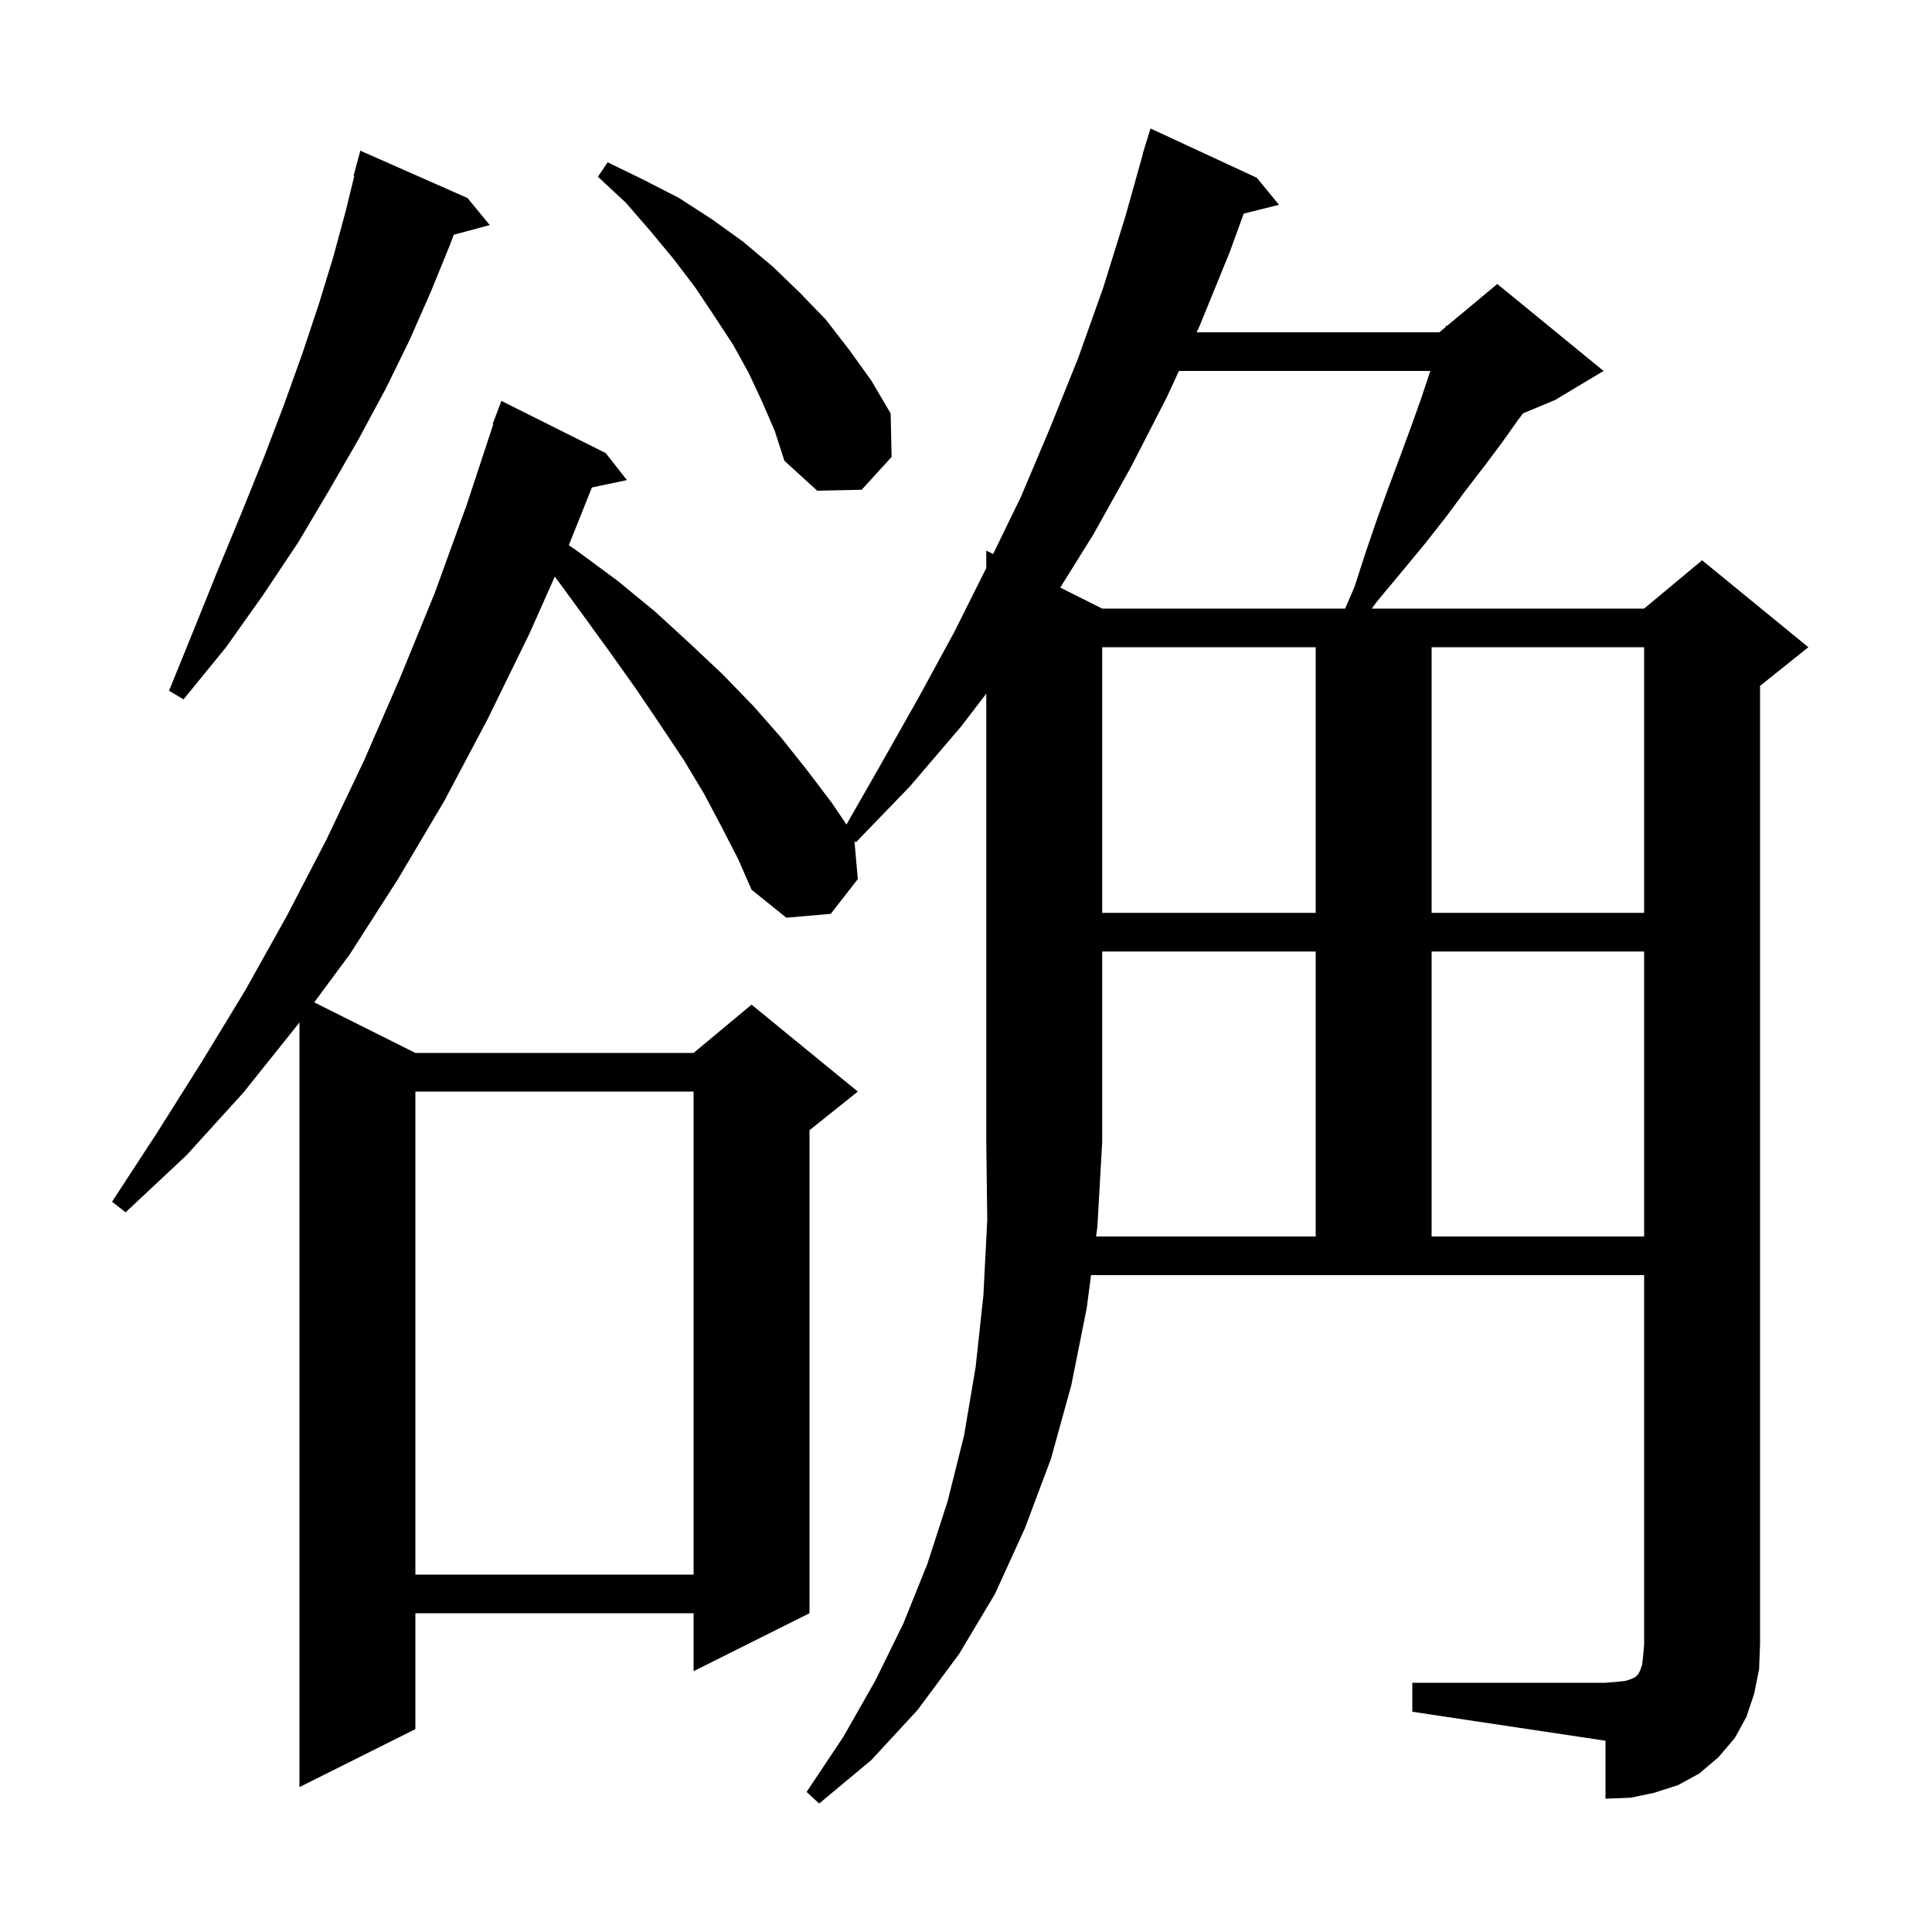 <svg xmlns="http://www.w3.org/2000/svg" xmlns:xlink="http://www.w3.org/1999/xlink" version="1.1" baseProfile="full" viewBox="0 0 200 200" width="200" height="200"><g fill="currentColor"><path d="M 113.469 128.0 L 136.2 128.0 L 136.2 98.5 L 114.1 98.5 L 114.1 118.2 L 113.6 127.0 Z M 43.0 113.0 L 43.0 163.0 L 71.8 163.0 L 71.8 113.0 Z M 148.2 98.5 L 148.2 128.0 L 170.2 128.0 L 170.2 98.5 Z M 114.1 67.0 L 114.1 94.5 L 136.2 94.5 L 136.2 67.0 Z M 148.2 67.0 L 148.2 94.5 L 170.2 94.5 L 170.2 67.0 Z M 48.4 20.5 L 50.7 23.3 L 46.976 24.298 L 46.6 25.3 L 44.6 30.2 L 42.4 35.2 L 39.9 40.3 L 37.1 45.5 L 34.1 50.7 L 30.9 56.1 L 27.3 61.5 L 23.4 67.0 L 19.0 72.4 L 17.5 71.5 L 20.1 65.1 L 22.6 58.9 L 25.0 53.1 L 27.3 47.4 L 29.4 41.9 L 31.3 36.6 L 33.0 31.5 L 34.5 26.6 L 35.8 21.8 L 36.676 18.215 L 36.6 18.2 L 37.3 15.6 Z M 122.041 38.4 L 120.8 41.1 L 117.1 48.3 L 113.2 55.3 L 109.755 60.828 L 114.1 63.0 L 139.249 63.0 L 140.2 60.8 L 141.4 57.1 L 142.6 53.6 L 143.8 50.3 L 145.0 47.1 L 146.1 44.1 L 147.1 41.3 L 148.0 38.6 L 148.069 38.4 Z M 78.9 41.6 L 77.5 38.6 L 75.9 35.7 L 74.0 32.8 L 72.0 29.8 L 69.8 26.9 L 67.4 24.0 L 64.8 21.0 L 61.9 18.3 L 62.9 16.8 L 66.6 18.6 L 70.3 20.5 L 73.7 22.7 L 76.9 25.0 L 80.0 27.6 L 82.8 30.3 L 85.5 33.1 L 87.9 36.2 L 90.2 39.4 L 92.2 42.8 L 92.3 47.3 L 89.2 50.7 L 84.6 50.8 L 81.2 47.7 L 80.2 44.6 Z M 74.7 85.6 L 72.9 82.2 L 70.8 78.7 L 68.4 75.1 L 65.9 71.4 L 63.2 67.6 L 60.3 63.6 L 57.436 59.686 L 54.8 65.6 L 50.5 74.4 L 46.0 82.9 L 41.2 91.0 L 36.2 98.8 L 32.528 103.764 L 43.0 109.0 L 71.8 109.0 L 77.8 104.0 L 88.8 113.0 L 83.8 117.0 L 83.8 167.0 L 71.8 173.0 L 71.8 167.0 L 43.0 167.0 L 43.0 179.0 L 31.0 185.0 L 31.0 105.83 L 30.8 106.1 L 25.2 113.1 L 19.3 119.6 L 13.0 125.5 L 11.6 124.4 L 16.3 117.2 L 20.9 109.9 L 25.4 102.5 L 29.7 94.8 L 33.8 86.9 L 37.7 78.7 L 41.4 70.2 L 45.0 61.4 L 48.3 52.3 L 51.065 43.917 L 51.0 43.9 L 51.9 41.5 L 62.7 46.9 L 64.9 49.7 L 61.275 50.463 L 58.9 56.4 L 58.881 56.442 L 59.7 57.0 L 63.9 60.1 L 67.8 63.3 L 71.4 66.6 L 74.8 69.8 L 78.0 73.1 L 80.9 76.4 L 83.6 79.8 L 86.1 83.1 L 87.626 85.355 L 91.2 79.1 L 95.1 72.2 L 98.8 65.4 L 102.1 58.8 L 102.1 57.0 L 102.808 57.354 L 105.7 51.4 L 108.7 44.3 L 111.6 37.1 L 114.2 29.8 L 116.5 22.4 L 118.319 15.904 L 118.3 15.9 L 118.522 15.178 L 118.6 14.9 L 118.607 14.902 L 119.1 13.3 L 130.1 18.4 L 132.4 21.2 L 128.75 22.113 L 127.3 26.1 L 124.2 33.7 L 123.878 34.4 L 149.0 34.4 L 149.643 33.864 L 149.7 33.7 L 149.787 33.744 L 155.0 29.4 L 166.0 38.4 L 161.0 41.4 L 157.675 42.785 L 157.2 43.4 L 155.5 45.8 L 153.7 48.2 L 151.7 50.8 L 149.7 53.5 L 147.5 56.3 L 145.1 59.2 L 142.6 62.2 L 142.0 63.0 L 170.2 63.0 L 176.2 58.0 L 187.2 67.0 L 182.2 71.0 L 182.2 170.2 L 182.1 172.8 L 181.6 175.3 L 180.8 177.7 L 179.6 179.9 L 177.9 181.9 L 175.9 183.6 L 173.7 184.8 L 171.2 185.6 L 168.8 186.1 L 166.2 186.2 L 166.2 180.2 L 146.2 177.2 L 146.2 174.2 L 166.2 174.2 L 167.4 174.1 L 168.3 174.0 L 168.9 173.8 L 169.3 173.6 L 169.6 173.3 L 169.8 172.9 L 170.0 172.3 L 170.1 171.4 L 170.2 170.2 L 170.2 132.0 L 112.945 132.0 L 112.5 135.4 L 110.9 143.4 L 108.8 151.0 L 106.1 158.2 L 103.0 165.0 L 99.3 171.2 L 95.0 177.0 L 90.2 182.2 L 84.8 186.7 L 83.5 185.5 L 87.3 179.8 L 90.6 174.0 L 93.5 168.1 L 96.0 161.9 L 98.1 155.4 L 99.8 148.6 L 101.0 141.5 L 101.8 134.1 L 102.2 126.3 L 102.1 118.2 L 102.1 71.804 L 99.5 75.2 L 94.2 81.4 L 88.6 87.2 L 88.452 87.084 L 88.8 91.0 L 86.0 94.6 L 81.4 95.0 L 77.8 92.1 L 76.4 88.9 Z "/></g></svg>